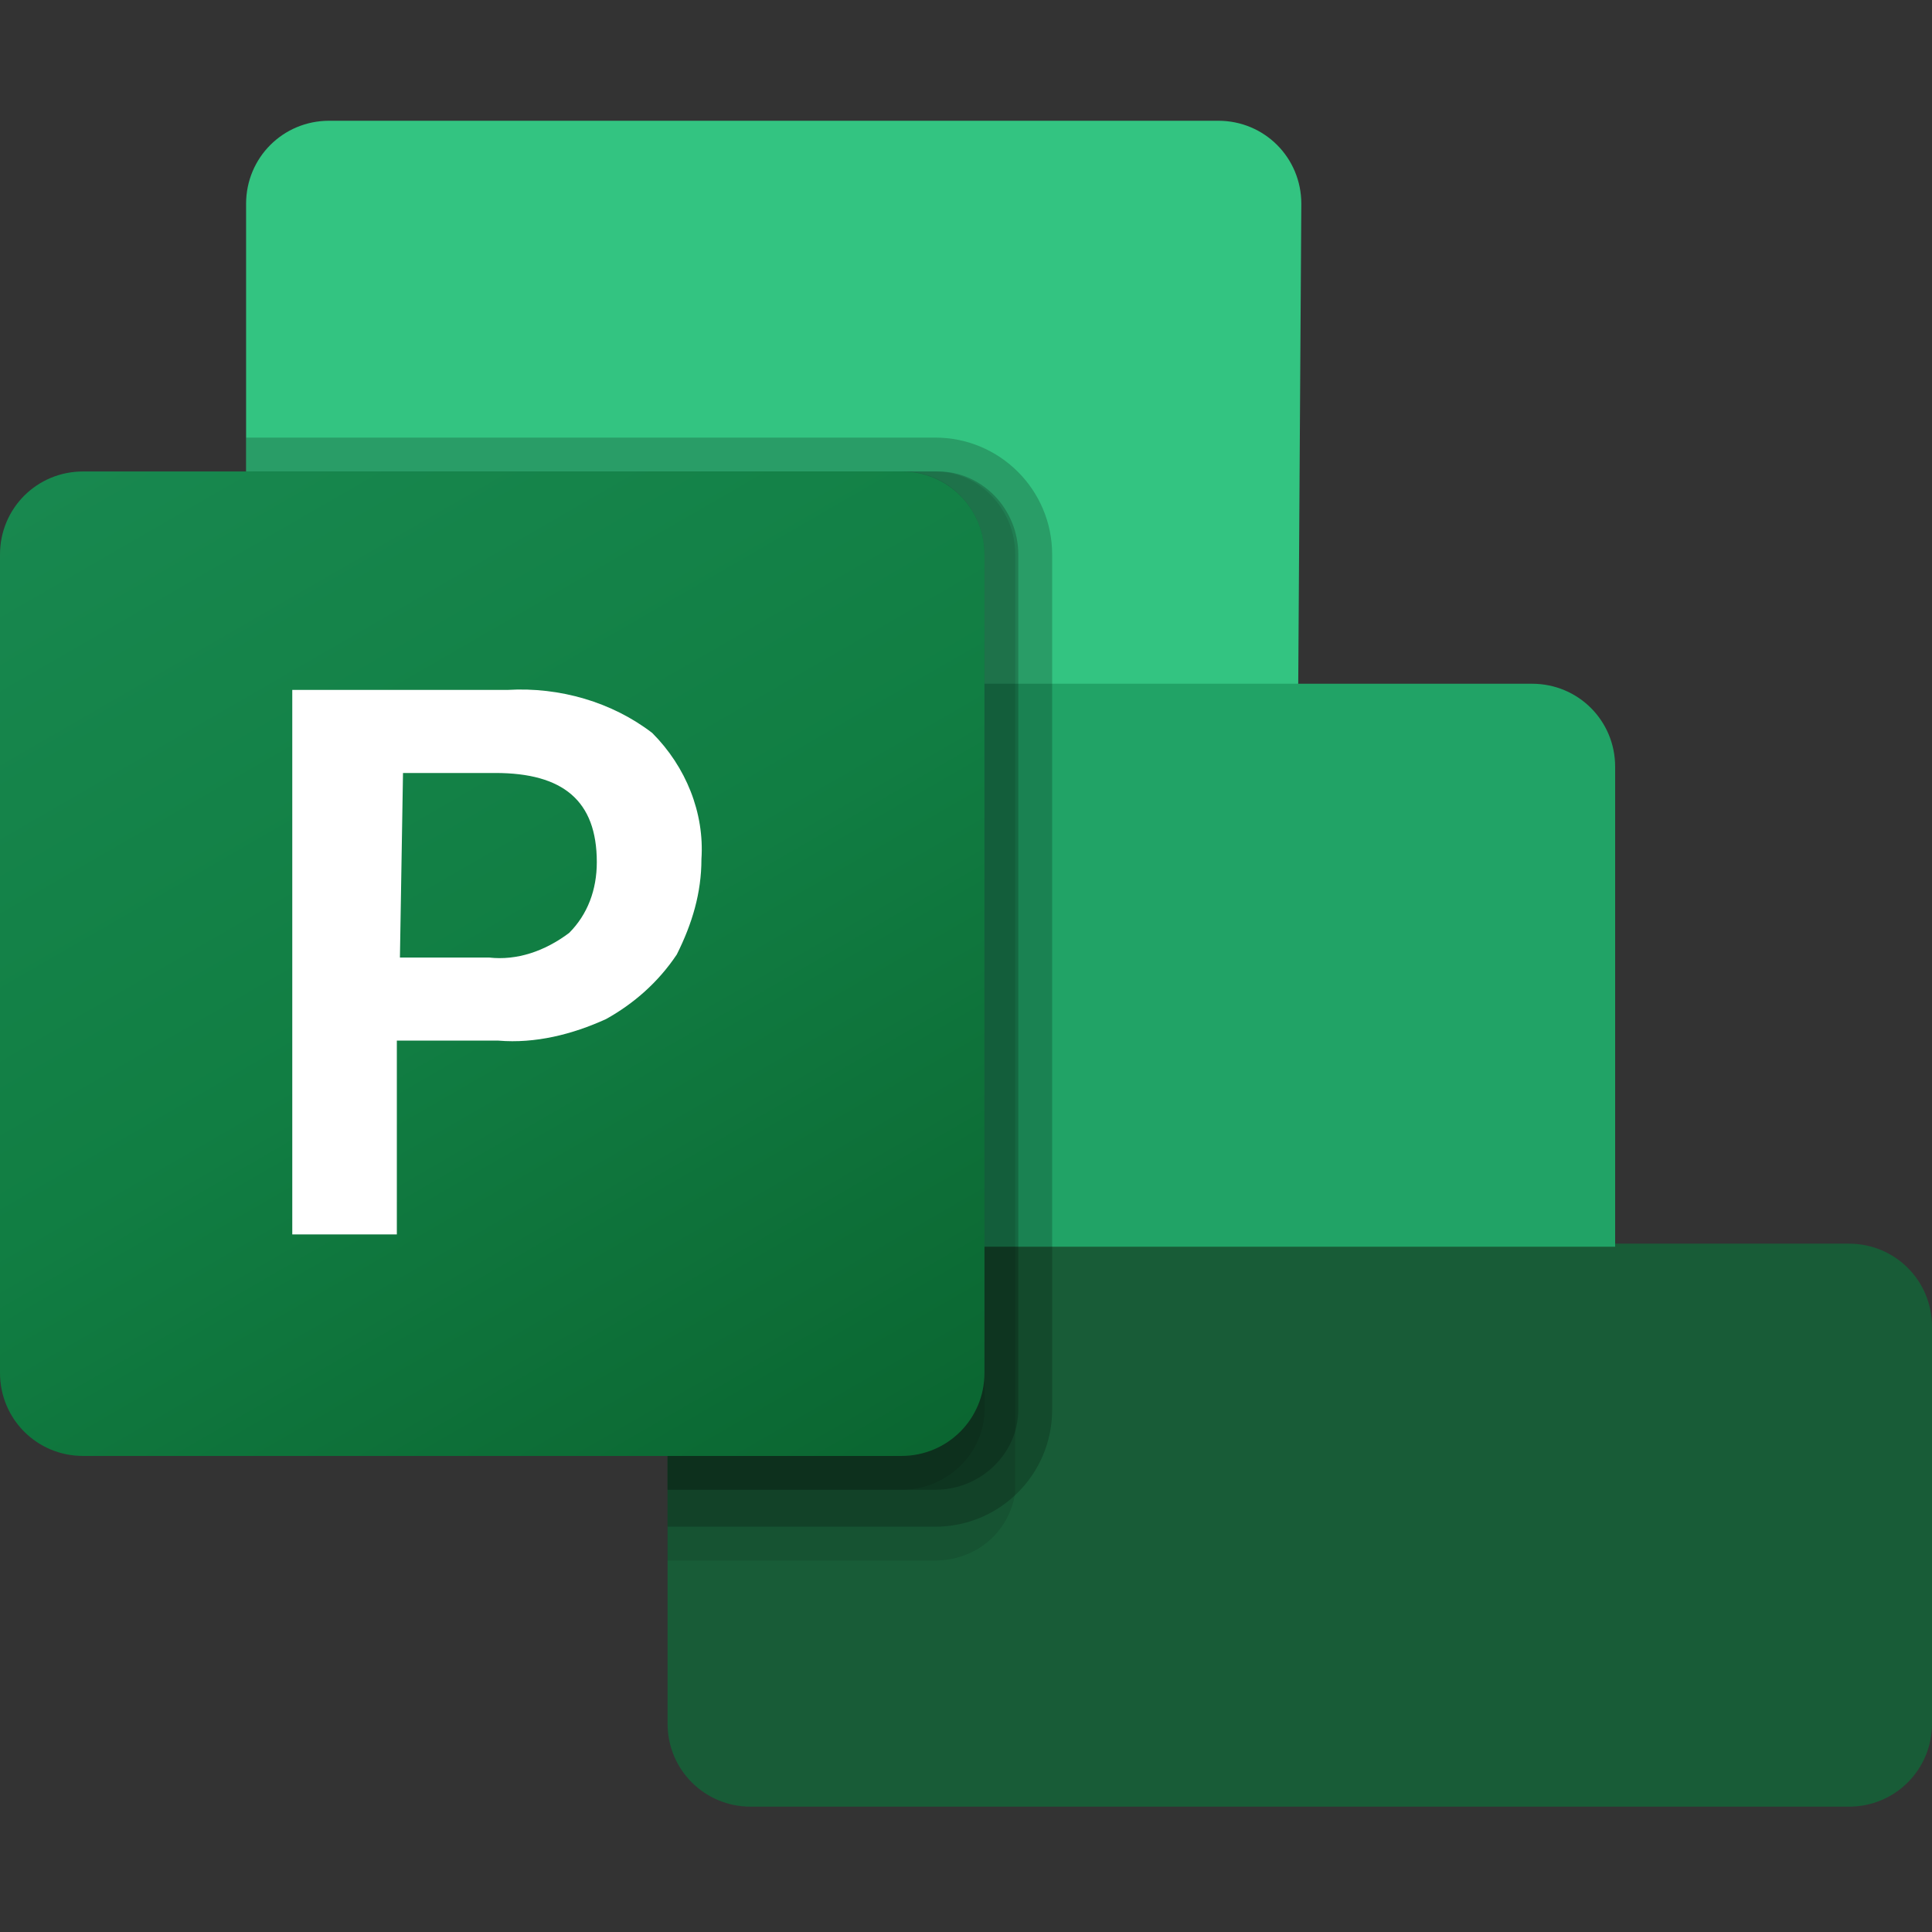 <svg width="32" height="32" viewBox="0 0 32 32" fill="none" xmlns="http://www.w3.org/2000/svg">
<rect x="0" y="0" width="32" height="32" fill="#333333" stroke="none"/>
<g clip-path="url(#clip0_3274_7591)">
<path d="M30.624 29.924H12.433C11.669 29.924 11.057 29.312 11.057 28.548V20.599L18.038 17.134L26.752 20.599H30.624C31.389 20.599 32 21.21 32 21.974V28.548C32 29.312 31.389 29.924 30.624 29.924Z" fill="#185C37"/>
<path d="M21.503 11.325L13.35 14.229L4.076 11.325V3.376C4.076 2.611 4.688 2 5.452 2H20.178C20.943 2 21.554 2.611 21.554 3.376L21.503 11.325Z" fill="#33C481"/>
<path d="M4.076 11.325H25.376C26.14 11.325 26.752 11.936 26.752 12.701V20.65H5.452C4.688 20.65 4.076 20.038 4.076 19.274V11.325V11.325Z" fill="#21A366"/>
<path opacity="0.1" d="M11.057 25.847H15.49C16.153 25.847 16.713 25.389 16.815 24.726V9.185C16.815 8.42 16.204 7.809 15.49 7.809H4.076V19.223C4.076 19.987 4.688 20.599 5.452 20.599H11.057V25.847Z" fill="black"/>
<path opacity="0.2" d="M15.49 25.287C16.561 25.287 17.427 24.42 17.427 23.35V9.185C17.427 8.115 16.561 7.248 15.49 7.248H4.076V19.274C4.076 20.038 4.688 20.65 5.452 20.65H11.057V25.287C11.057 25.287 15.49 25.287 15.49 25.287Z" fill="black"/>
<path opacity="0.2" d="M15.49 24.675C16.255 24.675 16.866 24.064 16.866 23.35V9.185C16.866 8.42 16.255 7.809 15.541 7.809H4.076V19.223C4.076 19.987 4.688 20.599 5.452 20.599H11.057V24.675H15.49Z" fill="black"/>
<path opacity="0.1" d="M14.93 24.675C15.694 24.675 16.306 24.064 16.306 23.35V9.185C16.306 8.42 15.694 7.809 14.981 7.809H4.076V19.223C4.076 19.987 4.688 20.599 5.452 20.599H11.057V24.675H14.93Z" fill="black"/>
<path d="M1.376 7.809H14.93C15.694 7.809 16.306 8.42 16.306 9.185V22.739C16.306 23.503 15.694 24.115 14.93 24.115H1.376C0.611 24.115 0 23.503 0 22.739V9.185C0 8.42 0.611 7.809 1.376 7.809Z" fill="url(#paint0_linear_3274_7591)"/>
<path d="M8.408 11.427C9.274 11.376 10.14 11.631 10.803 12.14C11.363 12.701 11.669 13.465 11.618 14.229C11.618 14.79 11.465 15.299 11.21 15.809C10.905 16.267 10.497 16.624 10.038 16.879C9.478 17.134 8.866 17.287 8.255 17.236H6.573V20.446H4.841V11.427H8.408ZM6.624 15.86H8.102C8.56 15.911 9.019 15.758 9.427 15.452C9.732 15.146 9.885 14.739 9.885 14.28C9.885 13.261 9.325 12.803 8.204 12.803H6.675C6.675 12.803 6.624 15.86 6.624 15.86Z" fill="white"/>
</g>
<defs>
<linearGradient id="paint0_linear_3274_7591" x1="2.835" y1="6.751" x2="13.454" y2="25.144" gradientUnits="userSpaceOnUse">
<stop stop-color="#18884F"/>
<stop offset="0.5" stop-color="#117E43"/>
<stop offset="1" stop-color="#0B6631"/>
</linearGradient>
<clipPath id="clip0_3274_7591">
<rect width="32" height="32" fill="white"/>
</clipPath>
</defs>
</svg>
